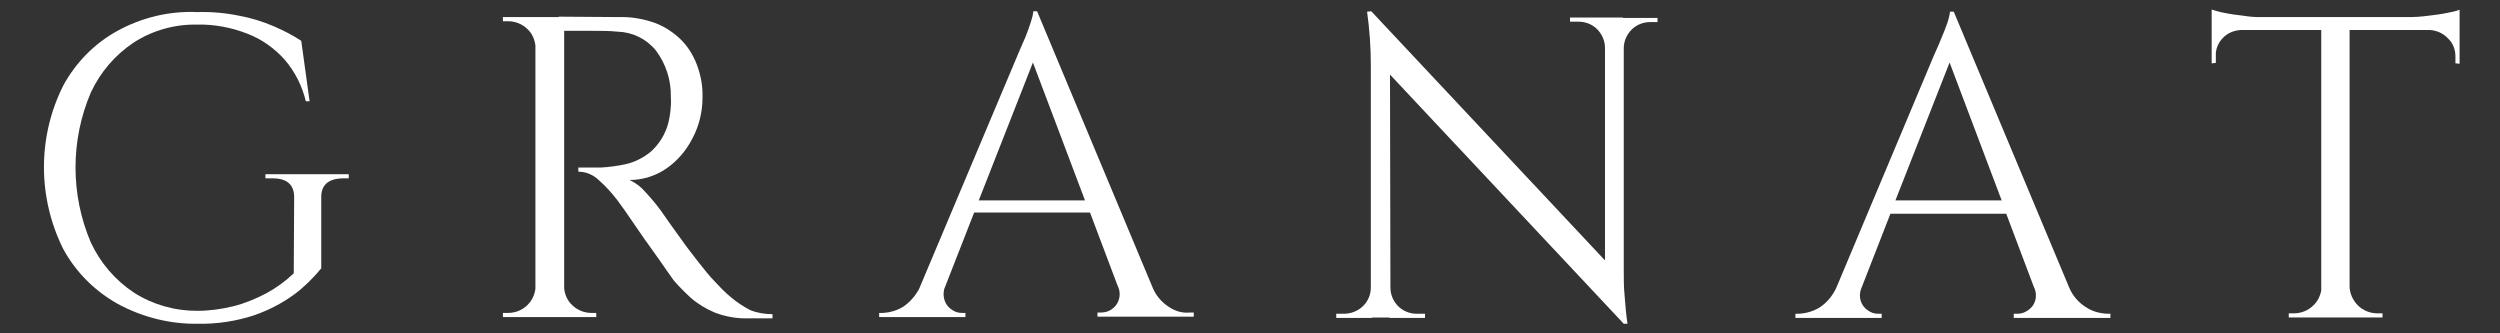<?xml version="1.0" encoding="UTF-8"?> <!-- Generator: Adobe Illustrator 26.3.1, SVG Export Plug-In . SVG Version: 6.00 Build 0) --> <svg xmlns="http://www.w3.org/2000/svg" xmlns:xlink="http://www.w3.org/1999/xlink" id="Слой_1" x="0px" y="0px" viewBox="0 0 600 80" style="enable-background:new 0 0 600 80;" xml:space="preserve"><rect x="0" y="0" width="600" height="80" fill="#333333" stroke="none"/> <style type="text/css"> .st0{fill:#FFFFFF;} </style> <g> <path class="st0" d="M63.7,42.8h1.7c3.6,0,5.2,1.6,5.2,4.6l-0.1,18.2c-2,1.9-4.2,3.5-6.6,4.8c-2.5,1.3-5.1,2.4-7.9,3.1 c-2.8,0.7-5.8,1.1-8.7,1.1c-5.4,0-10.7-1.5-15.2-4.4c-4.5-3-8-7.1-10.3-12c-4.9-11.5-4.9-24.5,0-36c2.3-4.9,5.8-9,10.3-12 c4.5-2.9,9.8-4.4,15.2-4.3c4.1-0.1,8.3,0.7,12.1,2.2c3.4,1.3,6.5,3.5,8.9,6.2c2.5,2.9,4.2,6.3,5.1,10h0.9l-2-14.5 c-2.1-1.4-4.3-2.5-6.6-3.5c-2.6-1.1-5.4-2-8.2-2.5c-3.3-0.7-6.8-1-10.2-0.9C40.7,2.6,34,4.2,28.2,7.4c-5.5,3-10,7.6-13,13.1 c-6.2,12.3-6.2,26.9,0,39.3c3,5.5,7.5,10,13,13.1c5.9,3.2,12.5,4.9,19.2,4.8c4.6,0.1,9.2-0.6,13.5-2c3.5-1.2,6.8-2.9,9.8-5.1 c2.4-1.8,4.5-3.9,6.4-6.2V47.5c-0.1-3,1.6-4.6,5.1-4.7h1.5v-1H63.7V42.8z"></path> <path class="st0" d="M175.5,71.4c-1.5-1.2-2.8-2.6-4.1-4c-1-1-2.3-2.6-3.7-4.4c-1.4-1.8-2.9-3.7-4.3-5.7c-1.4-1.9-3-4.2-4.9-6.9 c-1.1-1.5-2.3-2.9-3.6-4.3c-1-1.2-2.3-2.2-3.8-2.9c3.2,0,6.3-1,8.9-2.8c2.7-1.9,4.8-4.4,6.3-7.4c1.5-2.9,2.3-6.2,2.3-9.5 c0.1-2.8-0.4-5.5-1.4-8.1c-0.9-2.3-2.2-4.4-4-6.1c-1.8-1.7-4-3.1-6.3-3.9c-2.7-0.9-5.5-1.4-8.4-1.3l-14.4-0.1c0,0,0,0.1,0,0.1h-5.6 v0h-7.8v1h1.3c1.7,0,3.4,0.7,4.6,1.9c1.1,1,1.7,2.4,1.9,3.9v58.4c-0.2,1.5-0.8,2.8-1.9,3.9c-1.2,1.2-2.9,1.9-4.6,1.9h-1.3v1h7.8 h0.4h6.4v0h7.8v-1h-1.2c-1.7,0-3.4-0.7-4.6-1.9c-1.1-1-1.7-2.4-1.9-3.9V7.4c2.7,0,5,0,6.9,0c2,0,4,0,5.9,0.2 c3.6,0.1,6.9,1.7,9.2,4.5c2.4,3.2,3.7,7.1,3.6,11.2c0.1,1.1,0,2.3-0.1,3.4c-0.1,1-0.3,1.9-0.5,2.8c-0.7,2.7-2.2,5.1-4.2,6.9 c-1.7,1.4-3.8,2.5-6,3c-1.9,0.4-3.9,0.7-5.9,0.8c-1.5,0-3.3,0-5.5,0v1c1.9,0,3.7,0.8,5.1,2.2c1.6,1.4,3,3,4.3,4.7l1.6,2.2l3.1,4.5 c1.2,1.8,2.5,3.6,3.8,5.4c1.3,1.8,2.4,3.4,3.3,4.7l1.7,2.4c1.2,1.4,2.6,2.8,4,4.1c1.7,1.5,3.7,2.7,5.8,3.6c2.6,1,5.4,1.5,8.2,1.4 h5.7v-1c-1.9,0-3.7-0.3-5.4-1C178.3,73.5,176.8,72.5,175.5,71.4z"></path> <path class="st0" d="M280.6,73.7c-1.9-1.2-3.3-2.9-4.1-5l-27.6-66H248c-0.1,0.9-0.3,1.7-0.6,2.6c-0.4,1.2-0.8,2.4-1.3,3.6 c-0.5,1.2-1.2,2.7-1.9,4.4l-23.6,56c-0.9,1.7-2.2,3.2-3.8,4.3c-1.5,0.9-3.1,1.4-4.9,1.5H211v1h20.7v-1h-0.9c-0.9,0-1.7-0.3-2.4-0.8 c-0.8-0.5-1.4-1.3-1.7-2.2c-0.3-0.9-0.3-1.8-0.1-2.7l7.2-18.4h27.8l6.6,17.5h0c0.8,1.5,0.7,3.4-0.4,4.8c-0.9,1.1-2.1,1.7-3.5,1.7 h-0.9v1h23.1v-1h-0.8C283.8,75.2,282.1,74.7,280.6,73.7z M234.9,48.1l13-33.1l12.5,33.1L234.9,48.1z"></path> <path class="st0" d="M389.5,4.2h-4.1h-0.2h-8.4l0,1h2c1.7,0,3.3,0.6,4.5,1.8c1.2,1.2,1.9,2.8,1.9,4.5v51L329.1,2.7l-1,0.1 c0.6,4.3,0.9,8.6,0.9,12.9V69c0,3.5-2.8,6.2-6.3,6.3h-2v1h8.6v-0.1h4.2v0.1h8.5v-1H340c-3.5,0-6.3-2.8-6.3-6.3h0l-0.1-51.1 l56.1,59.8l0,0l0,0h0.9c-0.4-2.5-0.5-4.7-0.7-6.8c-0.2-2-0.2-4.1-0.2-6.3v-53c0-1.7,0.7-3.3,1.9-4.5c1.2-1.2,2.8-1.8,4.4-1.8h1.8 v-1h-8.2H389.5z"></path> <path class="st0" d="M500.6,73.7c-1.8-1.1-3.2-2.8-4-4.7L468.9,2.8l0,0.1l0-0.1h-0.9c-0.1,0.9-0.3,1.7-0.6,2.6 C467,6.6,466.5,7.8,466,9c-0.5,1.2-1.1,2.7-1.9,4.4l-23.4,55.7c-0.9,1.9-2.2,3.5-4,4.7c-1.5,0.9-3.2,1.4-4.9,1.5h-0.9v1h20.7v-1 h-0.9c-0.9,0-1.7-0.3-2.4-0.8c-0.8-0.5-1.4-1.3-1.7-2.2c-0.3-0.9-0.3-1.9,0-2.8l7.1-18.2h27.8l6.6,17.5h0h0 c0.8,1.5,0.7,3.4-0.4,4.8c-0.9,1-2.1,1.7-3.5,1.7h-0.9v1h23.2v-1h-0.8C503.8,75.2,502.1,74.7,500.6,73.7z M454.9,48.1l13-33.1 l12.5,33.1L454.9,48.1z"></path> <path class="st0" d="M590.4,2.3c-1,0.4-2,0.6-3.1,0.8c-1.4,0.3-3,0.5-4.7,0.7c-1.5,0.2-3,0.3-4.5,0.3l-35.9,0 c-1.2,0-2.4-0.1-3.6-0.3c-1.7-0.2-3.3-0.4-4.7-0.7c-1.1-0.2-2.1-0.5-3.1-0.8v1.8v1.2v1.9h0v8l1-0.1v-1.7c-0.1-1.6,0.6-3.2,1.7-4.3 c1.1-1.2,2.7-1.8,4.3-1.9h19.3v62.6c-0.3,1.3-0.9,2.6-1.9,3.5c-1.2,1.2-2.9,1.9-4.6,1.9h-1.3v1h7.8h0.4h6.1h0.3h7.9v-1h-1.3 c-1.7,0-3.4-0.7-4.6-1.9c-1.2-1.2-2-2.9-2-4.6V7.2h19.3c1.6,0.1,3.2,0.8,4.3,2c1.2,1.1,1.8,2.7,1.8,4.3v1.7l1,0.1V7.2h0v-3h0V2.3z"></path> <path class="st0" d="M590.4,2.3L590.4,2.3C590.4,2.3,590.4,2.3,590.4,2.3L590.4,2.3z"></path> </g> </svg> 